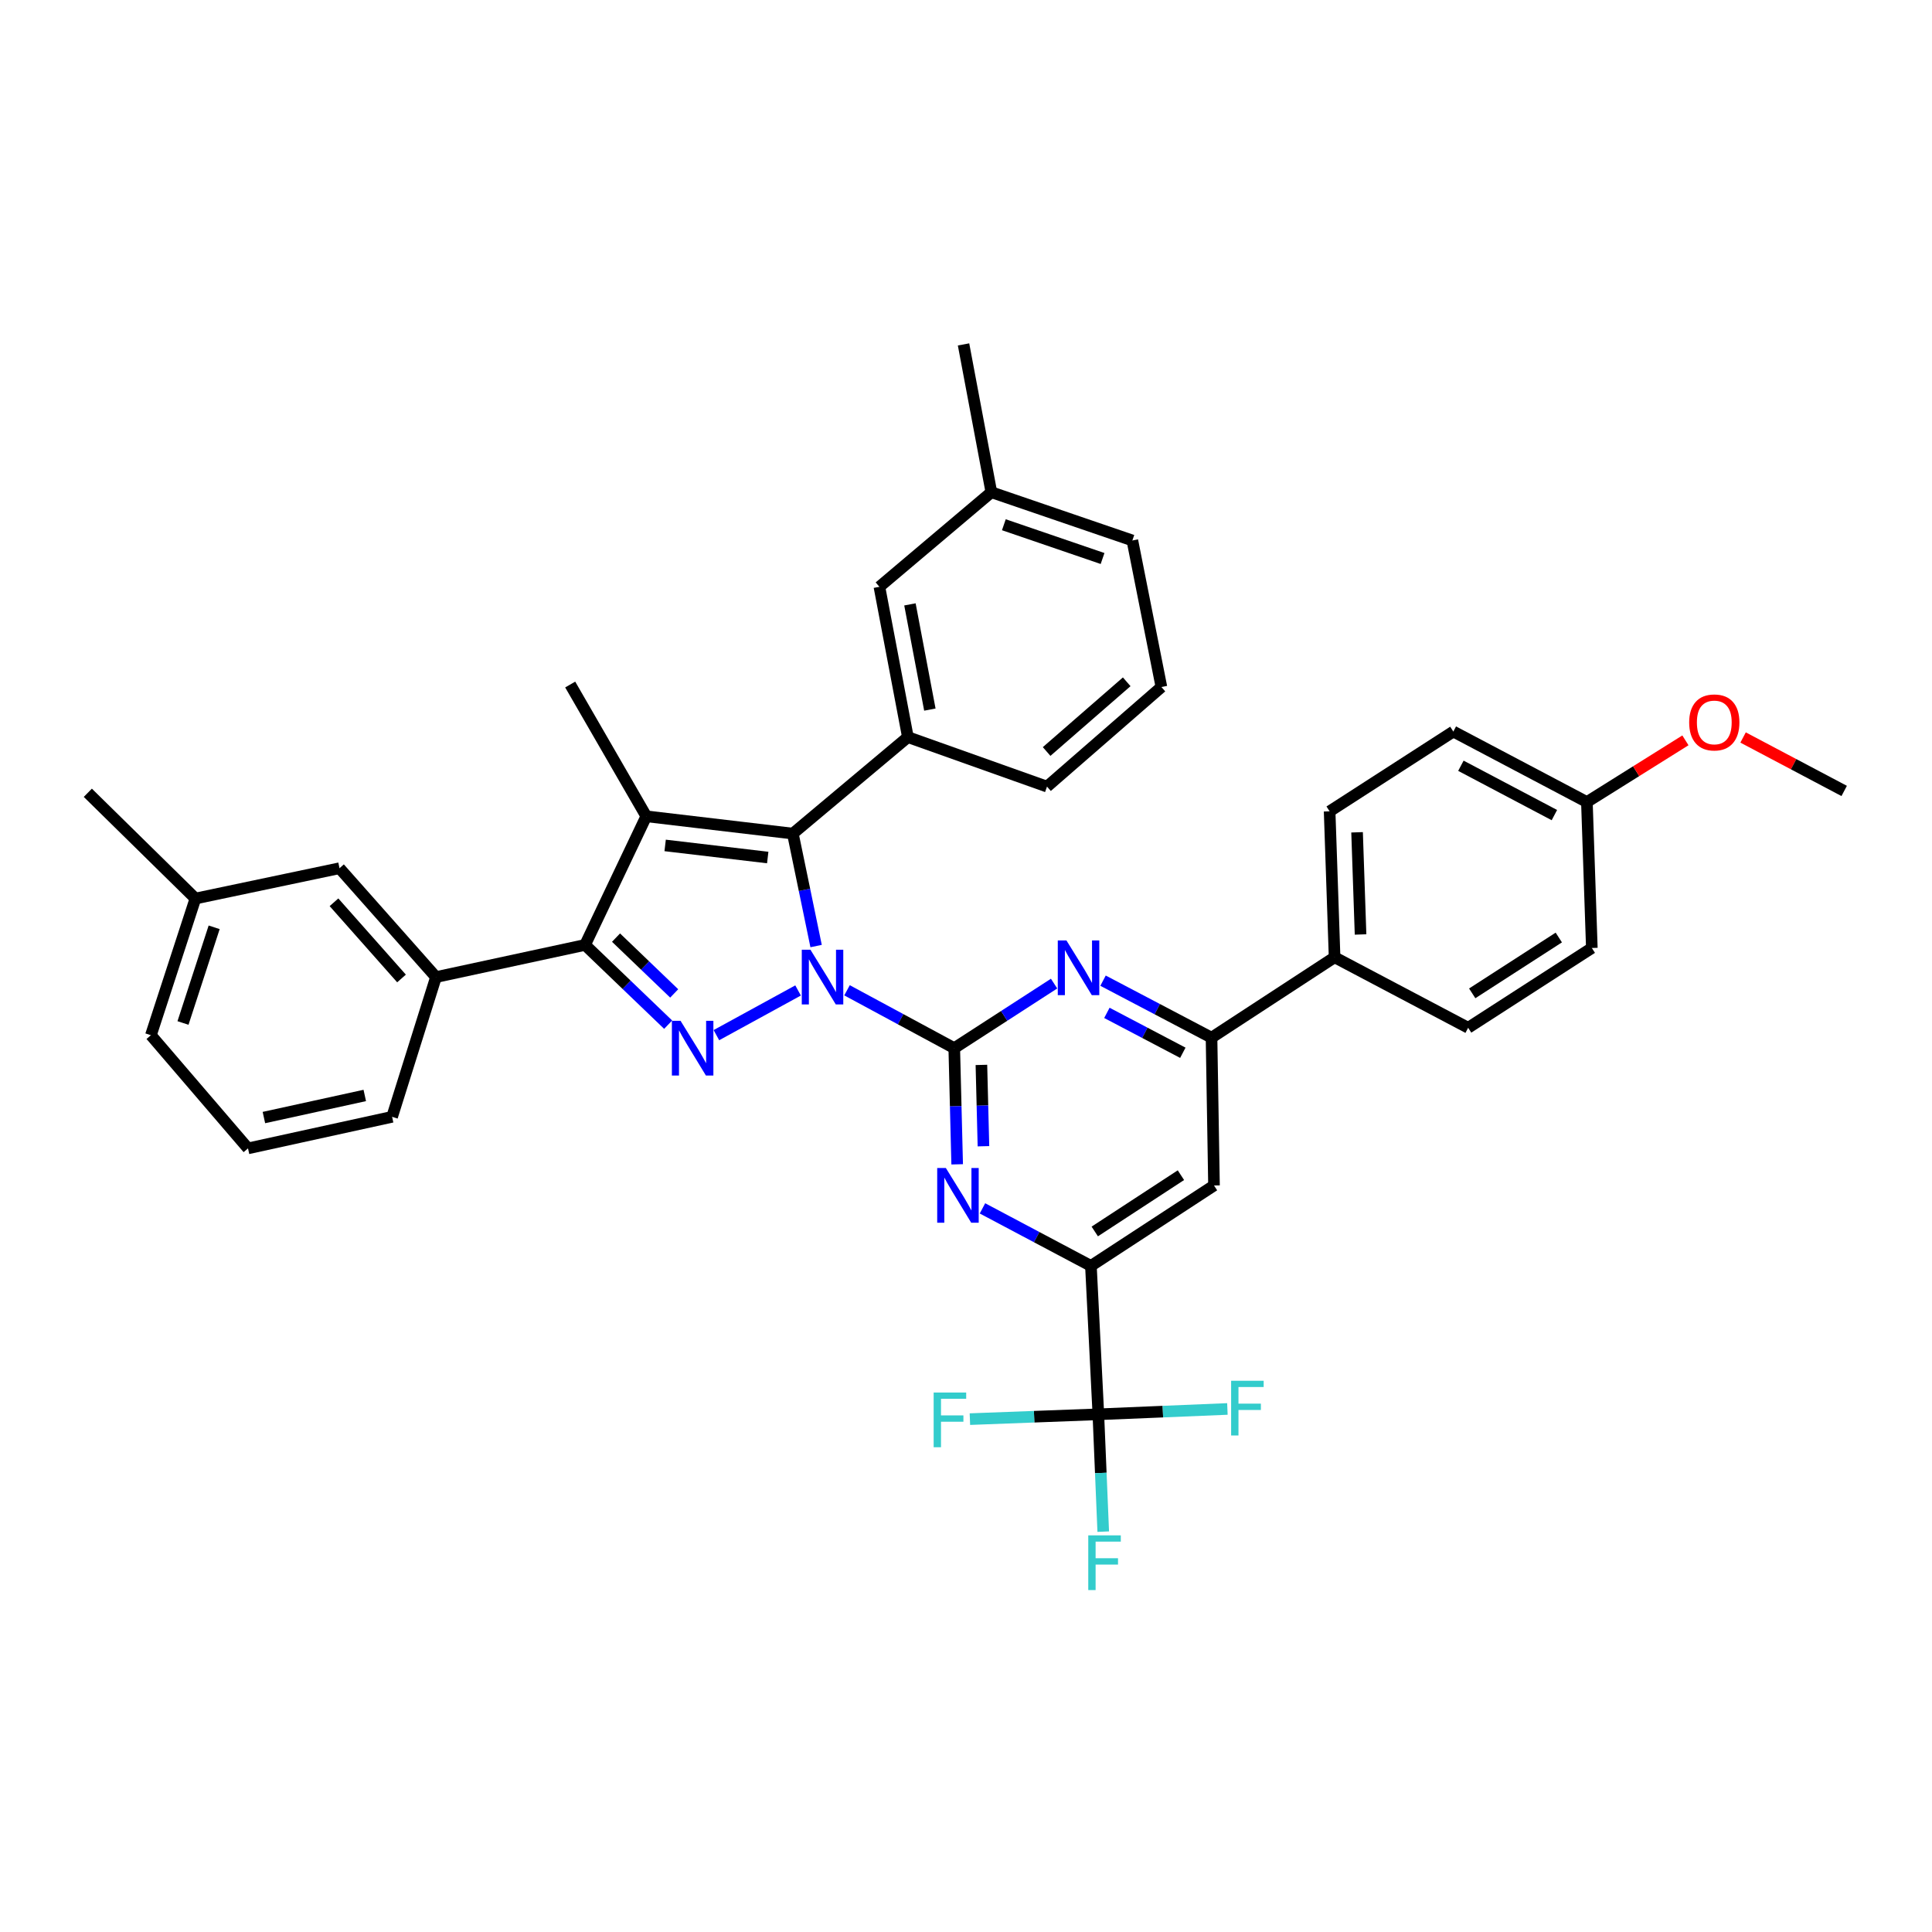 <?xml version='1.0' encoding='iso-8859-1'?>
<svg version='1.1' baseProfile='full'
              xmlns='http://www.w3.org/2000/svg'
                      xmlns:rdkit='http://www.rdkit.org/xml'
                      xmlns:xlink='http://www.w3.org/1999/xlink'
                  xml:space='preserve'
width='1000px' height='1000px' viewBox='0 0 1000 1000'>
<!-- END OF HEADER -->
<rect style='opacity:1.0;fill:#FFFFFF;stroke:none' width='1000' height='1000' x='0' y='0'> </rect>
<path class='bond-0' d='M 438.415,512.574 L 466.169,527.549' style='fill:none;fill-rule:evenodd;stroke:#0000FF;stroke-width:6px;stroke-linecap:butt;stroke-linejoin:miter;stroke-opacity:1' />
<path class='bond-0' d='M 466.169,527.549 L 493.922,542.523' style='fill:none;fill-rule:evenodd;stroke:#000000;stroke-width:6px;stroke-linecap:butt;stroke-linejoin:miter;stroke-opacity:1' />
<path class='bond-1' d='M 413.082,512.66 L 370.802,535.795' style='fill:none;fill-rule:evenodd;stroke:#0000FF;stroke-width:6px;stroke-linecap:butt;stroke-linejoin:miter;stroke-opacity:1' />
<path class='bond-2' d='M 422.416,489.678 L 416.393,460.572' style='fill:none;fill-rule:evenodd;stroke:#0000FF;stroke-width:6px;stroke-linecap:butt;stroke-linejoin:miter;stroke-opacity:1' />
<path class='bond-2' d='M 416.393,460.572 L 410.371,431.465' style='fill:none;fill-rule:evenodd;stroke:#000000;stroke-width:6px;stroke-linecap:butt;stroke-linejoin:miter;stroke-opacity:1' />
<path class='bond-5' d='M 493.922,542.523 L 494.677,572.59' style='fill:none;fill-rule:evenodd;stroke:#000000;stroke-width:6px;stroke-linecap:butt;stroke-linejoin:miter;stroke-opacity:1' />
<path class='bond-5' d='M 494.677,572.59 L 495.432,602.656' style='fill:none;fill-rule:evenodd;stroke:#0000FF;stroke-width:6px;stroke-linecap:butt;stroke-linejoin:miter;stroke-opacity:1' />
<path class='bond-5' d='M 507.975,551.196 L 508.503,572.243' style='fill:none;fill-rule:evenodd;stroke:#000000;stroke-width:6px;stroke-linecap:butt;stroke-linejoin:miter;stroke-opacity:1' />
<path class='bond-5' d='M 508.503,572.243 L 509.032,593.289' style='fill:none;fill-rule:evenodd;stroke:#0000FF;stroke-width:6px;stroke-linecap:butt;stroke-linejoin:miter;stroke-opacity:1' />
<path class='bond-6' d='M 493.922,542.523 L 519.758,525.816' style='fill:none;fill-rule:evenodd;stroke:#000000;stroke-width:6px;stroke-linecap:butt;stroke-linejoin:miter;stroke-opacity:1' />
<path class='bond-6' d='M 519.758,525.816 L 545.594,509.108' style='fill:none;fill-rule:evenodd;stroke:#0000FF;stroke-width:6px;stroke-linecap:butt;stroke-linejoin:miter;stroke-opacity:1' />
<path class='bond-4' d='M 345.838,530.365 L 324.335,509.728' style='fill:none;fill-rule:evenodd;stroke:#0000FF;stroke-width:6px;stroke-linecap:butt;stroke-linejoin:miter;stroke-opacity:1' />
<path class='bond-4' d='M 324.335,509.728 L 302.832,489.092' style='fill:none;fill-rule:evenodd;stroke:#000000;stroke-width:6px;stroke-linecap:butt;stroke-linejoin:miter;stroke-opacity:1' />
<path class='bond-4' d='M 348.963,514.195 L 333.911,499.75' style='fill:none;fill-rule:evenodd;stroke:#0000FF;stroke-width:6px;stroke-linecap:butt;stroke-linejoin:miter;stroke-opacity:1' />
<path class='bond-4' d='M 333.911,499.75 L 318.859,485.304' style='fill:none;fill-rule:evenodd;stroke:#000000;stroke-width:6px;stroke-linecap:butt;stroke-linejoin:miter;stroke-opacity:1' />
<path class='bond-3' d='M 410.371,431.465 L 334.519,422.514' style='fill:none;fill-rule:evenodd;stroke:#000000;stroke-width:6px;stroke-linecap:butt;stroke-linejoin:miter;stroke-opacity:1' />
<path class='bond-3' d='M 397.372,443.857 L 344.276,437.591' style='fill:none;fill-rule:evenodd;stroke:#000000;stroke-width:6px;stroke-linecap:butt;stroke-linejoin:miter;stroke-opacity:1' />
<path class='bond-9' d='M 410.371,431.465 L 469.919,381.529' style='fill:none;fill-rule:evenodd;stroke:#000000;stroke-width:6px;stroke-linecap:butt;stroke-linejoin:miter;stroke-opacity:1' />
<path class='bond-21' d='M 334.519,422.514 L 295.133,354.314' style='fill:none;fill-rule:evenodd;stroke:#000000;stroke-width:6px;stroke-linecap:butt;stroke-linejoin:miter;stroke-opacity:1' />
<path class='bond-37' d='M 334.519,422.514 L 302.832,489.092' style='fill:none;fill-rule:evenodd;stroke:#000000;stroke-width:6px;stroke-linecap:butt;stroke-linejoin:miter;stroke-opacity:1' />
<path class='bond-12' d='M 302.832,489.092 L 225.665,505.734' style='fill:none;fill-rule:evenodd;stroke:#000000;stroke-width:6px;stroke-linecap:butt;stroke-linejoin:miter;stroke-opacity:1' />
<path class='bond-7' d='M 508.523,625.451 L 536.59,640.339' style='fill:none;fill-rule:evenodd;stroke:#0000FF;stroke-width:6px;stroke-linecap:butt;stroke-linejoin:miter;stroke-opacity:1' />
<path class='bond-7' d='M 536.59,640.339 L 564.657,655.226' style='fill:none;fill-rule:evenodd;stroke:#000000;stroke-width:6px;stroke-linecap:butt;stroke-linejoin:miter;stroke-opacity:1' />
<path class='bond-10' d='M 570.933,507.59 L 599.01,522.344' style='fill:none;fill-rule:evenodd;stroke:#0000FF;stroke-width:6px;stroke-linecap:butt;stroke-linejoin:miter;stroke-opacity:1' />
<path class='bond-10' d='M 599.01,522.344 L 627.086,537.099' style='fill:none;fill-rule:evenodd;stroke:#000000;stroke-width:6px;stroke-linecap:butt;stroke-linejoin:miter;stroke-opacity:1' />
<path class='bond-10' d='M 572.923,524.259 L 592.576,534.587' style='fill:none;fill-rule:evenodd;stroke:#0000FF;stroke-width:6px;stroke-linecap:butt;stroke-linejoin:miter;stroke-opacity:1' />
<path class='bond-10' d='M 592.576,534.587 L 612.23,544.915' style='fill:none;fill-rule:evenodd;stroke:#000000;stroke-width:6px;stroke-linecap:butt;stroke-linejoin:miter;stroke-opacity:1' />
<path class='bond-8' d='M 564.657,655.226 L 568.507,732.039' style='fill:none;fill-rule:evenodd;stroke:#000000;stroke-width:6px;stroke-linecap:butt;stroke-linejoin:miter;stroke-opacity:1' />
<path class='bond-38' d='M 564.657,655.226 L 628.362,613.604' style='fill:none;fill-rule:evenodd;stroke:#000000;stroke-width:6px;stroke-linecap:butt;stroke-linejoin:miter;stroke-opacity:1' />
<path class='bond-38' d='M 566.648,637.405 L 611.242,608.269' style='fill:none;fill-rule:evenodd;stroke:#000000;stroke-width:6px;stroke-linecap:butt;stroke-linejoin:miter;stroke-opacity:1' />
<path class='bond-16' d='M 568.507,732.039 L 601.903,730.655' style='fill:none;fill-rule:evenodd;stroke:#000000;stroke-width:6px;stroke-linecap:butt;stroke-linejoin:miter;stroke-opacity:1' />
<path class='bond-16' d='M 601.903,730.655 L 635.3,729.272' style='fill:none;fill-rule:evenodd;stroke:#33CCCC;stroke-width:6px;stroke-linecap:butt;stroke-linejoin:miter;stroke-opacity:1' />
<path class='bond-17' d='M 568.507,732.039 L 535.264,733.289' style='fill:none;fill-rule:evenodd;stroke:#000000;stroke-width:6px;stroke-linecap:butt;stroke-linejoin:miter;stroke-opacity:1' />
<path class='bond-17' d='M 535.264,733.289 L 502.021,734.539' style='fill:none;fill-rule:evenodd;stroke:#33CCCC;stroke-width:6px;stroke-linecap:butt;stroke-linejoin:miter;stroke-opacity:1' />
<path class='bond-18' d='M 568.507,732.039 L 569.77,762.408' style='fill:none;fill-rule:evenodd;stroke:#000000;stroke-width:6px;stroke-linecap:butt;stroke-linejoin:miter;stroke-opacity:1' />
<path class='bond-18' d='M 569.77,762.408 L 571.034,792.777' style='fill:none;fill-rule:evenodd;stroke:#33CCCC;stroke-width:6px;stroke-linecap:butt;stroke-linejoin:miter;stroke-opacity:1' />
<path class='bond-14' d='M 469.919,381.529 L 455.182,303.733' style='fill:none;fill-rule:evenodd;stroke:#000000;stroke-width:6px;stroke-linecap:butt;stroke-linejoin:miter;stroke-opacity:1' />
<path class='bond-14' d='M 481.297,367.286 L 470.981,312.828' style='fill:none;fill-rule:evenodd;stroke:#000000;stroke-width:6px;stroke-linecap:butt;stroke-linejoin:miter;stroke-opacity:1' />
<path class='bond-27' d='M 469.919,381.529 L 541.929,407.146' style='fill:none;fill-rule:evenodd;stroke:#000000;stroke-width:6px;stroke-linecap:butt;stroke-linejoin:miter;stroke-opacity:1' />
<path class='bond-11' d='M 627.086,537.099 L 628.362,613.604' style='fill:none;fill-rule:evenodd;stroke:#000000;stroke-width:6px;stroke-linecap:butt;stroke-linejoin:miter;stroke-opacity:1' />
<path class='bond-13' d='M 627.086,537.099 L 690.783,495.485' style='fill:none;fill-rule:evenodd;stroke:#000000;stroke-width:6px;stroke-linecap:butt;stroke-linejoin:miter;stroke-opacity:1' />
<path class='bond-15' d='M 225.665,505.734 L 175.73,449.391' style='fill:none;fill-rule:evenodd;stroke:#000000;stroke-width:6px;stroke-linecap:butt;stroke-linejoin:miter;stroke-opacity:1' />
<path class='bond-15' d='M 207.825,506.456 L 172.87,467.016' style='fill:none;fill-rule:evenodd;stroke:#000000;stroke-width:6px;stroke-linecap:butt;stroke-linejoin:miter;stroke-opacity:1' />
<path class='bond-28' d='M 225.665,505.734 L 202.953,578.068' style='fill:none;fill-rule:evenodd;stroke:#000000;stroke-width:6px;stroke-linecap:butt;stroke-linejoin:miter;stroke-opacity:1' />
<path class='bond-19' d='M 690.783,495.485 L 688.209,419.94' style='fill:none;fill-rule:evenodd;stroke:#000000;stroke-width:6px;stroke-linecap:butt;stroke-linejoin:miter;stroke-opacity:1' />
<path class='bond-19' d='M 704.22,483.682 L 702.418,430.8' style='fill:none;fill-rule:evenodd;stroke:#000000;stroke-width:6px;stroke-linecap:butt;stroke-linejoin:miter;stroke-opacity:1' />
<path class='bond-20' d='M 690.783,495.485 L 759.913,531.974' style='fill:none;fill-rule:evenodd;stroke:#000000;stroke-width:6px;stroke-linecap:butt;stroke-linejoin:miter;stroke-opacity:1' />
<path class='bond-23' d='M 455.182,303.733 L 513.124,254.773' style='fill:none;fill-rule:evenodd;stroke:#000000;stroke-width:6px;stroke-linecap:butt;stroke-linejoin:miter;stroke-opacity:1' />
<path class='bond-24' d='M 175.73,449.391 L 101.153,465.081' style='fill:none;fill-rule:evenodd;stroke:#000000;stroke-width:6px;stroke-linecap:butt;stroke-linejoin:miter;stroke-opacity:1' />
<path class='bond-25' d='M 688.209,419.94 L 752.244,378.648' style='fill:none;fill-rule:evenodd;stroke:#000000;stroke-width:6px;stroke-linecap:butt;stroke-linejoin:miter;stroke-opacity:1' />
<path class='bond-26' d='M 759.913,531.974 L 823.932,490.682' style='fill:none;fill-rule:evenodd;stroke:#000000;stroke-width:6px;stroke-linecap:butt;stroke-linejoin:miter;stroke-opacity:1' />
<path class='bond-26' d='M 762.019,514.158 L 806.833,485.253' style='fill:none;fill-rule:evenodd;stroke:#000000;stroke-width:6px;stroke-linecap:butt;stroke-linejoin:miter;stroke-opacity:1' />
<path class='bond-22' d='M 821.374,415.137 L 823.932,490.682' style='fill:none;fill-rule:evenodd;stroke:#000000;stroke-width:6px;stroke-linecap:butt;stroke-linejoin:miter;stroke-opacity:1' />
<path class='bond-29' d='M 821.374,415.137 L 846.871,399.171' style='fill:none;fill-rule:evenodd;stroke:#000000;stroke-width:6px;stroke-linecap:butt;stroke-linejoin:miter;stroke-opacity:1' />
<path class='bond-29' d='M 846.871,399.171 L 872.369,383.204' style='fill:none;fill-rule:evenodd;stroke:#FF0000;stroke-width:6px;stroke-linecap:butt;stroke-linejoin:miter;stroke-opacity:1' />
<path class='bond-41' d='M 821.374,415.137 L 752.244,378.648' style='fill:none;fill-rule:evenodd;stroke:#000000;stroke-width:6px;stroke-linecap:butt;stroke-linejoin:miter;stroke-opacity:1' />
<path class='bond-41' d='M 804.548,421.895 L 756.158,396.352' style='fill:none;fill-rule:evenodd;stroke:#000000;stroke-width:6px;stroke-linecap:butt;stroke-linejoin:miter;stroke-opacity:1' />
<path class='bond-34' d='M 513.124,254.773 L 498.725,178.268' style='fill:none;fill-rule:evenodd;stroke:#000000;stroke-width:6px;stroke-linecap:butt;stroke-linejoin:miter;stroke-opacity:1' />
<path class='bond-39' d='M 513.124,254.773 L 586.11,279.745' style='fill:none;fill-rule:evenodd;stroke:#000000;stroke-width:6px;stroke-linecap:butt;stroke-linejoin:miter;stroke-opacity:1' />
<path class='bond-39' d='M 519.594,271.605 L 570.685,289.085' style='fill:none;fill-rule:evenodd;stroke:#000000;stroke-width:6px;stroke-linecap:butt;stroke-linejoin:miter;stroke-opacity:1' />
<path class='bond-35' d='M 101.153,465.081 L 45.455,410.343' style='fill:none;fill-rule:evenodd;stroke:#000000;stroke-width:6px;stroke-linecap:butt;stroke-linejoin:miter;stroke-opacity:1' />
<path class='bond-40' d='M 101.153,465.081 L 78.11,535.823' style='fill:none;fill-rule:evenodd;stroke:#000000;stroke-width:6px;stroke-linecap:butt;stroke-linejoin:miter;stroke-opacity:1' />
<path class='bond-40' d='M 110.847,479.975 L 94.717,529.495' style='fill:none;fill-rule:evenodd;stroke:#000000;stroke-width:6px;stroke-linecap:butt;stroke-linejoin:miter;stroke-opacity:1' />
<path class='bond-30' d='M 541.929,407.146 L 601.147,355.597' style='fill:none;fill-rule:evenodd;stroke:#000000;stroke-width:6px;stroke-linecap:butt;stroke-linejoin:miter;stroke-opacity:1' />
<path class='bond-30' d='M 541.731,388.982 L 583.183,352.898' style='fill:none;fill-rule:evenodd;stroke:#000000;stroke-width:6px;stroke-linecap:butt;stroke-linejoin:miter;stroke-opacity:1' />
<path class='bond-31' d='M 202.953,578.068 L 128.368,594.403' style='fill:none;fill-rule:evenodd;stroke:#000000;stroke-width:6px;stroke-linecap:butt;stroke-linejoin:miter;stroke-opacity:1' />
<path class='bond-31' d='M 188.806,567.008 L 136.597,578.442' style='fill:none;fill-rule:evenodd;stroke:#000000;stroke-width:6px;stroke-linecap:butt;stroke-linejoin:miter;stroke-opacity:1' />
<path class='bond-36' d='M 902.215,381.724 L 928.38,395.557' style='fill:none;fill-rule:evenodd;stroke:#FF0000;stroke-width:6px;stroke-linecap:butt;stroke-linejoin:miter;stroke-opacity:1' />
<path class='bond-36' d='M 928.38,395.557 L 954.545,409.39' style='fill:none;fill-rule:evenodd;stroke:#000000;stroke-width:6px;stroke-linecap:butt;stroke-linejoin:miter;stroke-opacity:1' />
<path class='bond-33' d='M 601.147,355.597 L 586.11,279.745' style='fill:none;fill-rule:evenodd;stroke:#000000;stroke-width:6px;stroke-linecap:butt;stroke-linejoin:miter;stroke-opacity:1' />
<path class='bond-32' d='M 128.368,594.403 L 78.11,535.823' style='fill:none;fill-rule:evenodd;stroke:#000000;stroke-width:6px;stroke-linecap:butt;stroke-linejoin:miter;stroke-opacity:1' />
<path  class='atom-0' d='M 419.478 491.574
L 428.758 506.574
Q 429.678 508.054, 431.158 510.734
Q 432.638 513.414, 432.718 513.574
L 432.718 491.574
L 436.478 491.574
L 436.478 519.894
L 432.598 519.894
L 422.638 503.494
Q 421.478 501.574, 420.238 499.374
Q 419.038 497.174, 418.678 496.494
L 418.678 519.894
L 414.998 519.894
L 414.998 491.574
L 419.478 491.574
' fill='#0000FF'/>
<path  class='atom-2' d='M 352.247 528.363
L 361.527 543.363
Q 362.447 544.843, 363.927 547.523
Q 365.407 550.203, 365.487 550.363
L 365.487 528.363
L 369.247 528.363
L 369.247 556.683
L 365.367 556.683
L 355.407 540.283
Q 354.247 538.363, 353.007 536.163
Q 351.807 533.963, 351.447 533.283
L 351.447 556.683
L 347.767 556.683
L 347.767 528.363
L 352.247 528.363
' fill='#0000FF'/>
<path  class='atom-6' d='M 489.575 604.562
L 498.855 619.562
Q 499.775 621.042, 501.255 623.722
Q 502.735 626.402, 502.815 626.562
L 502.815 604.562
L 506.575 604.562
L 506.575 632.882
L 502.695 632.882
L 492.735 616.482
Q 491.575 614.562, 490.335 612.362
Q 489.135 610.162, 488.775 609.482
L 488.775 632.882
L 485.095 632.882
L 485.095 604.562
L 489.575 604.562
' fill='#0000FF'/>
<path  class='atom-7' d='M 551.989 486.765
L 561.269 501.765
Q 562.189 503.245, 563.669 505.925
Q 565.149 508.605, 565.229 508.765
L 565.229 486.765
L 568.989 486.765
L 568.989 515.085
L 565.109 515.085
L 555.149 498.685
Q 553.989 496.765, 552.749 494.565
Q 551.549 492.365, 551.189 491.685
L 551.189 515.085
L 547.509 515.085
L 547.509 486.765
L 551.989 486.765
' fill='#0000FF'/>
<path  class='atom-17' d='M 637.23 714.683
L 654.07 714.683
L 654.07 717.923
L 641.03 717.923
L 641.03 726.523
L 652.63 726.523
L 652.63 729.803
L 641.03 729.803
L 641.03 743.003
L 637.23 743.003
L 637.23 714.683
' fill='#33CCCC'/>
<path  class='atom-18' d='M 483.259 720.768
L 500.099 720.768
L 500.099 724.008
L 487.059 724.008
L 487.059 732.608
L 498.659 732.608
L 498.659 735.888
L 487.059 735.888
L 487.059 749.088
L 483.259 749.088
L 483.259 720.768
' fill='#33CCCC'/>
<path  class='atom-19' d='M 563.283 794.7
L 580.123 794.7
L 580.123 797.94
L 567.083 797.94
L 567.083 806.54
L 578.683 806.54
L 578.683 809.82
L 567.083 809.82
L 567.083 823.02
L 563.283 823.02
L 563.283 794.7
' fill='#33CCCC'/>
<path  class='atom-30' d='M 874.314 373.926
Q 874.314 367.126, 877.674 363.326
Q 881.034 359.526, 887.314 359.526
Q 893.594 359.526, 896.954 363.326
Q 900.314 367.126, 900.314 373.926
Q 900.314 380.806, 896.914 384.726
Q 893.514 388.606, 887.314 388.606
Q 881.074 388.606, 877.674 384.726
Q 874.314 380.846, 874.314 373.926
M 887.314 385.406
Q 891.634 385.406, 893.954 382.526
Q 896.314 379.606, 896.314 373.926
Q 896.314 368.366, 893.954 365.566
Q 891.634 362.726, 887.314 362.726
Q 882.994 362.726, 880.634 365.526
Q 878.314 368.326, 878.314 373.926
Q 878.314 379.646, 880.634 382.526
Q 882.994 385.406, 887.314 385.406
' fill='#FF0000'/>
</svg>
